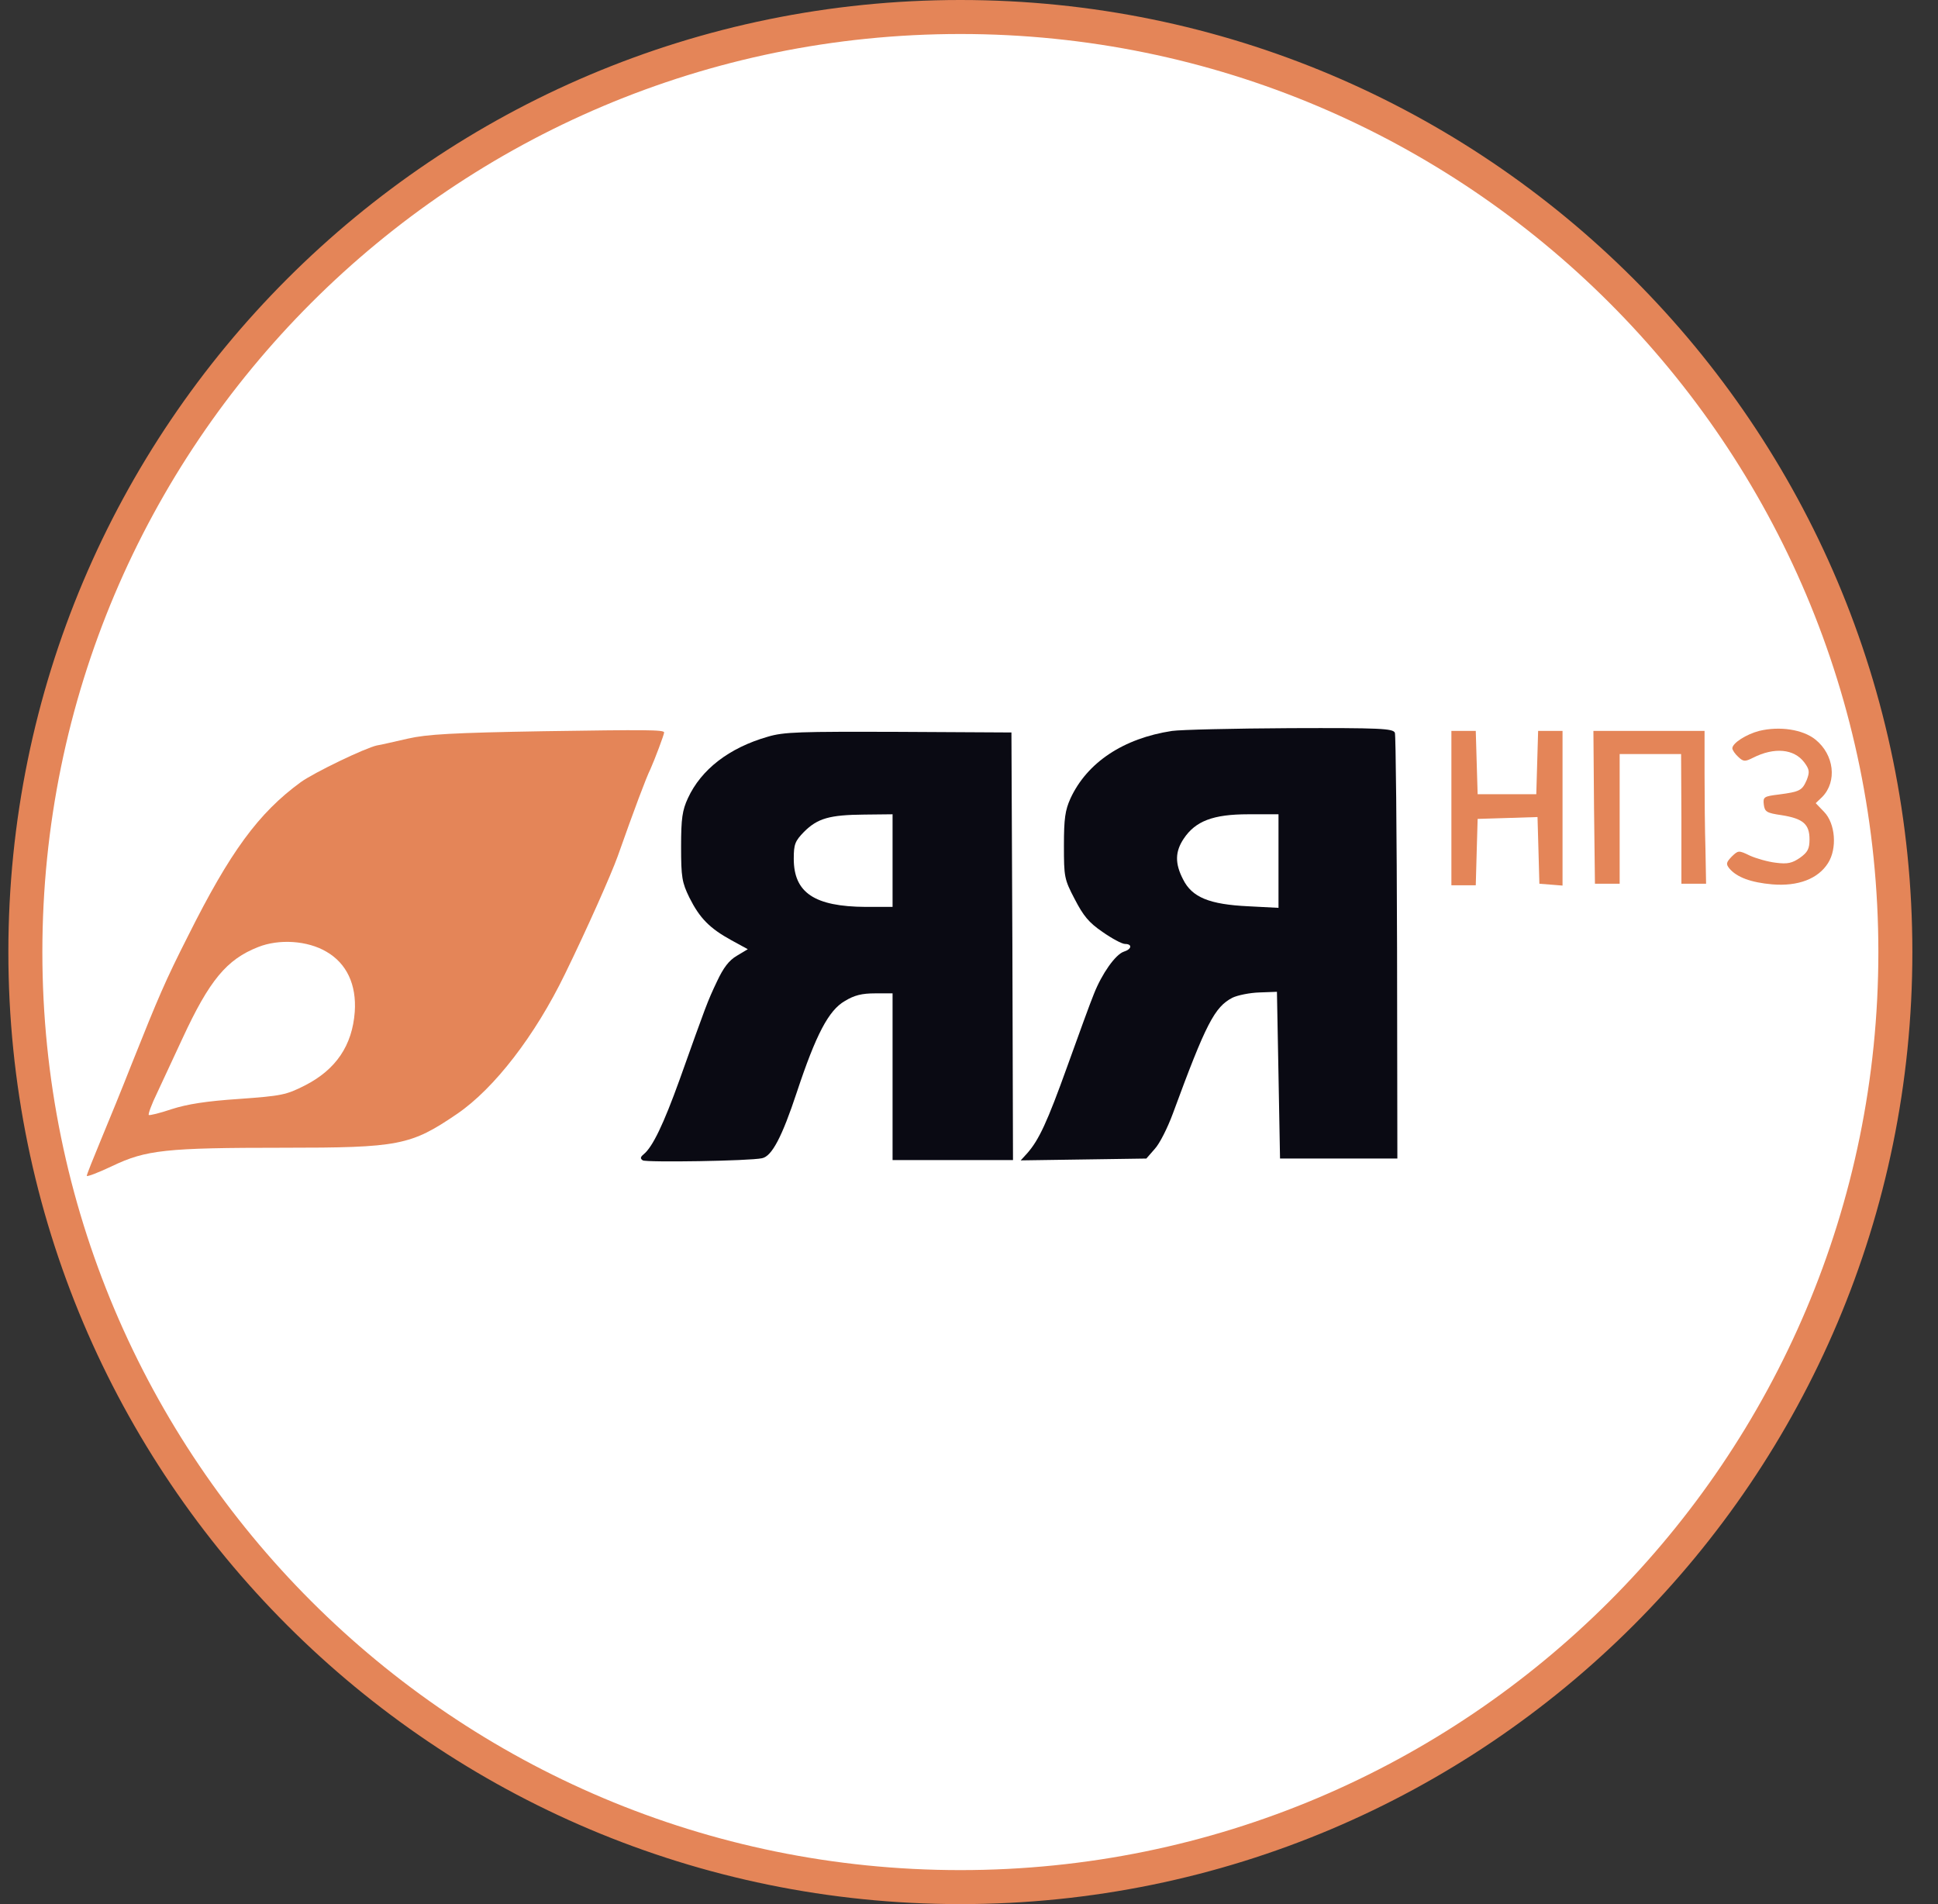 <svg width="57" height="56" viewBox="0 0 57 56" fill="none" xmlns="http://www.w3.org/2000/svg">
<rect x="0" y="0" width="57" height="56" fill="#333333" stroke="none"/>
<g clip-path="url(#clip0_170_1684)">
<path d="M28.246 0.5C43.434 0.5 55.746 12.812 55.746 28C55.746 43.188 43.434 55.5 28.246 55.5C13.058 55.5 0.746 43.188 0.746 28C0.746 12.812 13.058 0.5 28.246 0.5Z" fill="white" stroke="#E48558"/>
<path d="M15.991 21.505C13.303 21.551 12.55 21.596 11.996 21.723C11.624 21.805 11.215 21.905 11.088 21.923C10.743 21.996 9.235 22.722 8.845 23.004C7.601 23.912 6.766 25.056 5.531 27.526C4.859 28.851 4.659 29.324 3.869 31.303C3.606 31.975 3.197 32.974 2.97 33.519C2.743 34.064 2.552 34.545 2.552 34.581C2.552 34.617 2.888 34.49 3.306 34.291C4.296 33.819 4.877 33.755 8.336 33.755C11.733 33.755 12.078 33.691 13.449 32.756C14.538 32.011 15.737 30.459 16.618 28.643C17.253 27.344 17.98 25.71 18.171 25.174C18.652 23.812 19.006 22.867 19.133 22.613C19.251 22.35 19.533 21.605 19.533 21.542C19.533 21.46 18.988 21.46 15.991 21.505ZM9.599 27.989C10.198 28.334 10.489 28.96 10.434 29.759C10.361 30.749 9.88 31.457 8.972 31.921C8.418 32.202 8.291 32.229 7.029 32.32C6.066 32.384 5.503 32.474 5.049 32.62C4.704 32.738 4.396 32.81 4.377 32.792C4.35 32.774 4.459 32.474 4.623 32.139C4.777 31.803 5.113 31.085 5.367 30.54C6.157 28.833 6.666 28.216 7.592 27.853C8.209 27.607 9.045 27.662 9.599 27.989Z" fill="#E48558"/>
<path d="M34.47 21.497C33.044 21.714 31.973 22.423 31.483 23.485C31.328 23.83 31.292 24.075 31.292 24.865C31.292 25.792 31.301 25.855 31.61 26.445C31.864 26.936 32.027 27.136 32.427 27.408C32.699 27.599 32.999 27.762 33.09 27.762C33.308 27.762 33.29 27.916 33.053 27.989C32.808 28.071 32.409 28.634 32.173 29.233C32.064 29.496 31.719 30.45 31.392 31.358C30.802 33.002 30.556 33.528 30.211 33.919L30.021 34.127L31.873 34.1L33.716 34.073L33.962 33.791C34.107 33.637 34.343 33.165 34.497 32.747C35.469 30.105 35.723 29.614 36.25 29.342C36.404 29.269 36.758 29.197 37.04 29.188L37.557 29.169L37.603 31.621L37.648 34.073H39.373H41.099L41.09 27.88C41.081 24.475 41.053 21.624 41.026 21.551C40.972 21.424 40.599 21.406 37.948 21.415C36.286 21.424 34.724 21.46 34.47 21.497ZM37.603 25.319V26.7L36.722 26.654C35.569 26.6 35.06 26.391 34.797 25.864C34.552 25.392 34.561 25.047 34.815 24.666C35.16 24.148 35.678 23.948 36.713 23.948H37.603V25.319Z" fill="#0A0A13"/>
<path d="M51.741 21.496C51.36 21.596 50.96 21.85 50.951 22.005C50.951 22.059 51.033 22.177 51.124 22.259C51.278 22.404 51.323 22.404 51.559 22.286C52.186 21.968 52.767 22.023 53.067 22.422C53.221 22.631 53.23 22.704 53.139 22.94C53.003 23.249 52.94 23.285 52.313 23.367C51.877 23.421 51.85 23.439 51.877 23.666C51.905 23.875 51.959 23.911 52.404 23.975C53.031 24.075 53.221 24.238 53.221 24.683C53.221 24.965 53.167 25.065 52.94 25.228C52.713 25.383 52.577 25.419 52.231 25.373C51.995 25.346 51.65 25.246 51.469 25.165C51.133 25.001 51.124 25.01 50.933 25.192C50.77 25.364 50.76 25.41 50.86 25.537C51.078 25.8 51.496 25.954 52.123 26.009C52.885 26.073 53.475 25.846 53.766 25.383C54.038 24.956 53.984 24.22 53.648 23.875L53.403 23.621L53.594 23.439C54.038 22.985 53.948 22.195 53.394 21.75C53.022 21.451 52.34 21.351 51.741 21.496Z" fill="#E48558"/>
<path d="M22.575 21.669C21.44 21.996 20.622 22.631 20.232 23.476C20.069 23.83 20.032 24.066 20.032 24.901C20.032 25.8 20.059 25.955 20.277 26.4C20.577 26.999 20.867 27.299 21.512 27.653L21.994 27.916L21.676 28.107C21.44 28.243 21.276 28.461 21.085 28.87C20.804 29.46 20.768 29.569 19.987 31.757C19.515 33.065 19.197 33.728 18.933 33.946C18.834 34.027 18.824 34.073 18.906 34.127C19.024 34.191 22.039 34.145 22.411 34.064C22.702 34.009 23.001 33.437 23.437 32.12C24 30.422 24.373 29.714 24.845 29.442C25.126 29.269 25.353 29.215 25.735 29.215H26.252V31.666V34.118H28.023H29.794L29.776 27.825L29.748 21.542L26.434 21.524C23.51 21.515 23.056 21.524 22.575 21.669ZM26.252 25.31V26.672H25.462C23.955 26.663 23.346 26.255 23.346 25.256C23.346 24.829 23.383 24.738 23.646 24.466C24.046 24.066 24.4 23.966 25.417 23.957L26.252 23.948V25.31Z" fill="#0A0A13"/>
<path d="M42.688 23.766V26.036H43.051H43.405L43.432 25.056L43.46 24.084L44.341 24.057L45.221 24.029L45.249 25.01L45.276 25.991L45.621 26.018L45.957 26.045V23.775V21.496H45.594H45.239L45.212 22.422L45.185 23.358H44.322H43.46L43.432 22.422L43.405 21.496H43.051H42.688V23.766Z" fill="#E48558"/>
<path d="M46.883 23.739L46.91 25.991H47.274H47.637V24.084V22.177H48.545H49.444L49.453 24.084V25.991H49.816H50.179L50.161 24.992C50.143 24.439 50.134 23.43 50.134 22.74V21.496H48.499H46.865L46.883 23.739Z" fill="#E48558"/>
</g>
<defs>
<clipPath id="clip0_170_1684">
<rect width="56" height="56" fill="white" transform="translate(0.246)"/>
</clipPath>
</defs>
</svg>
